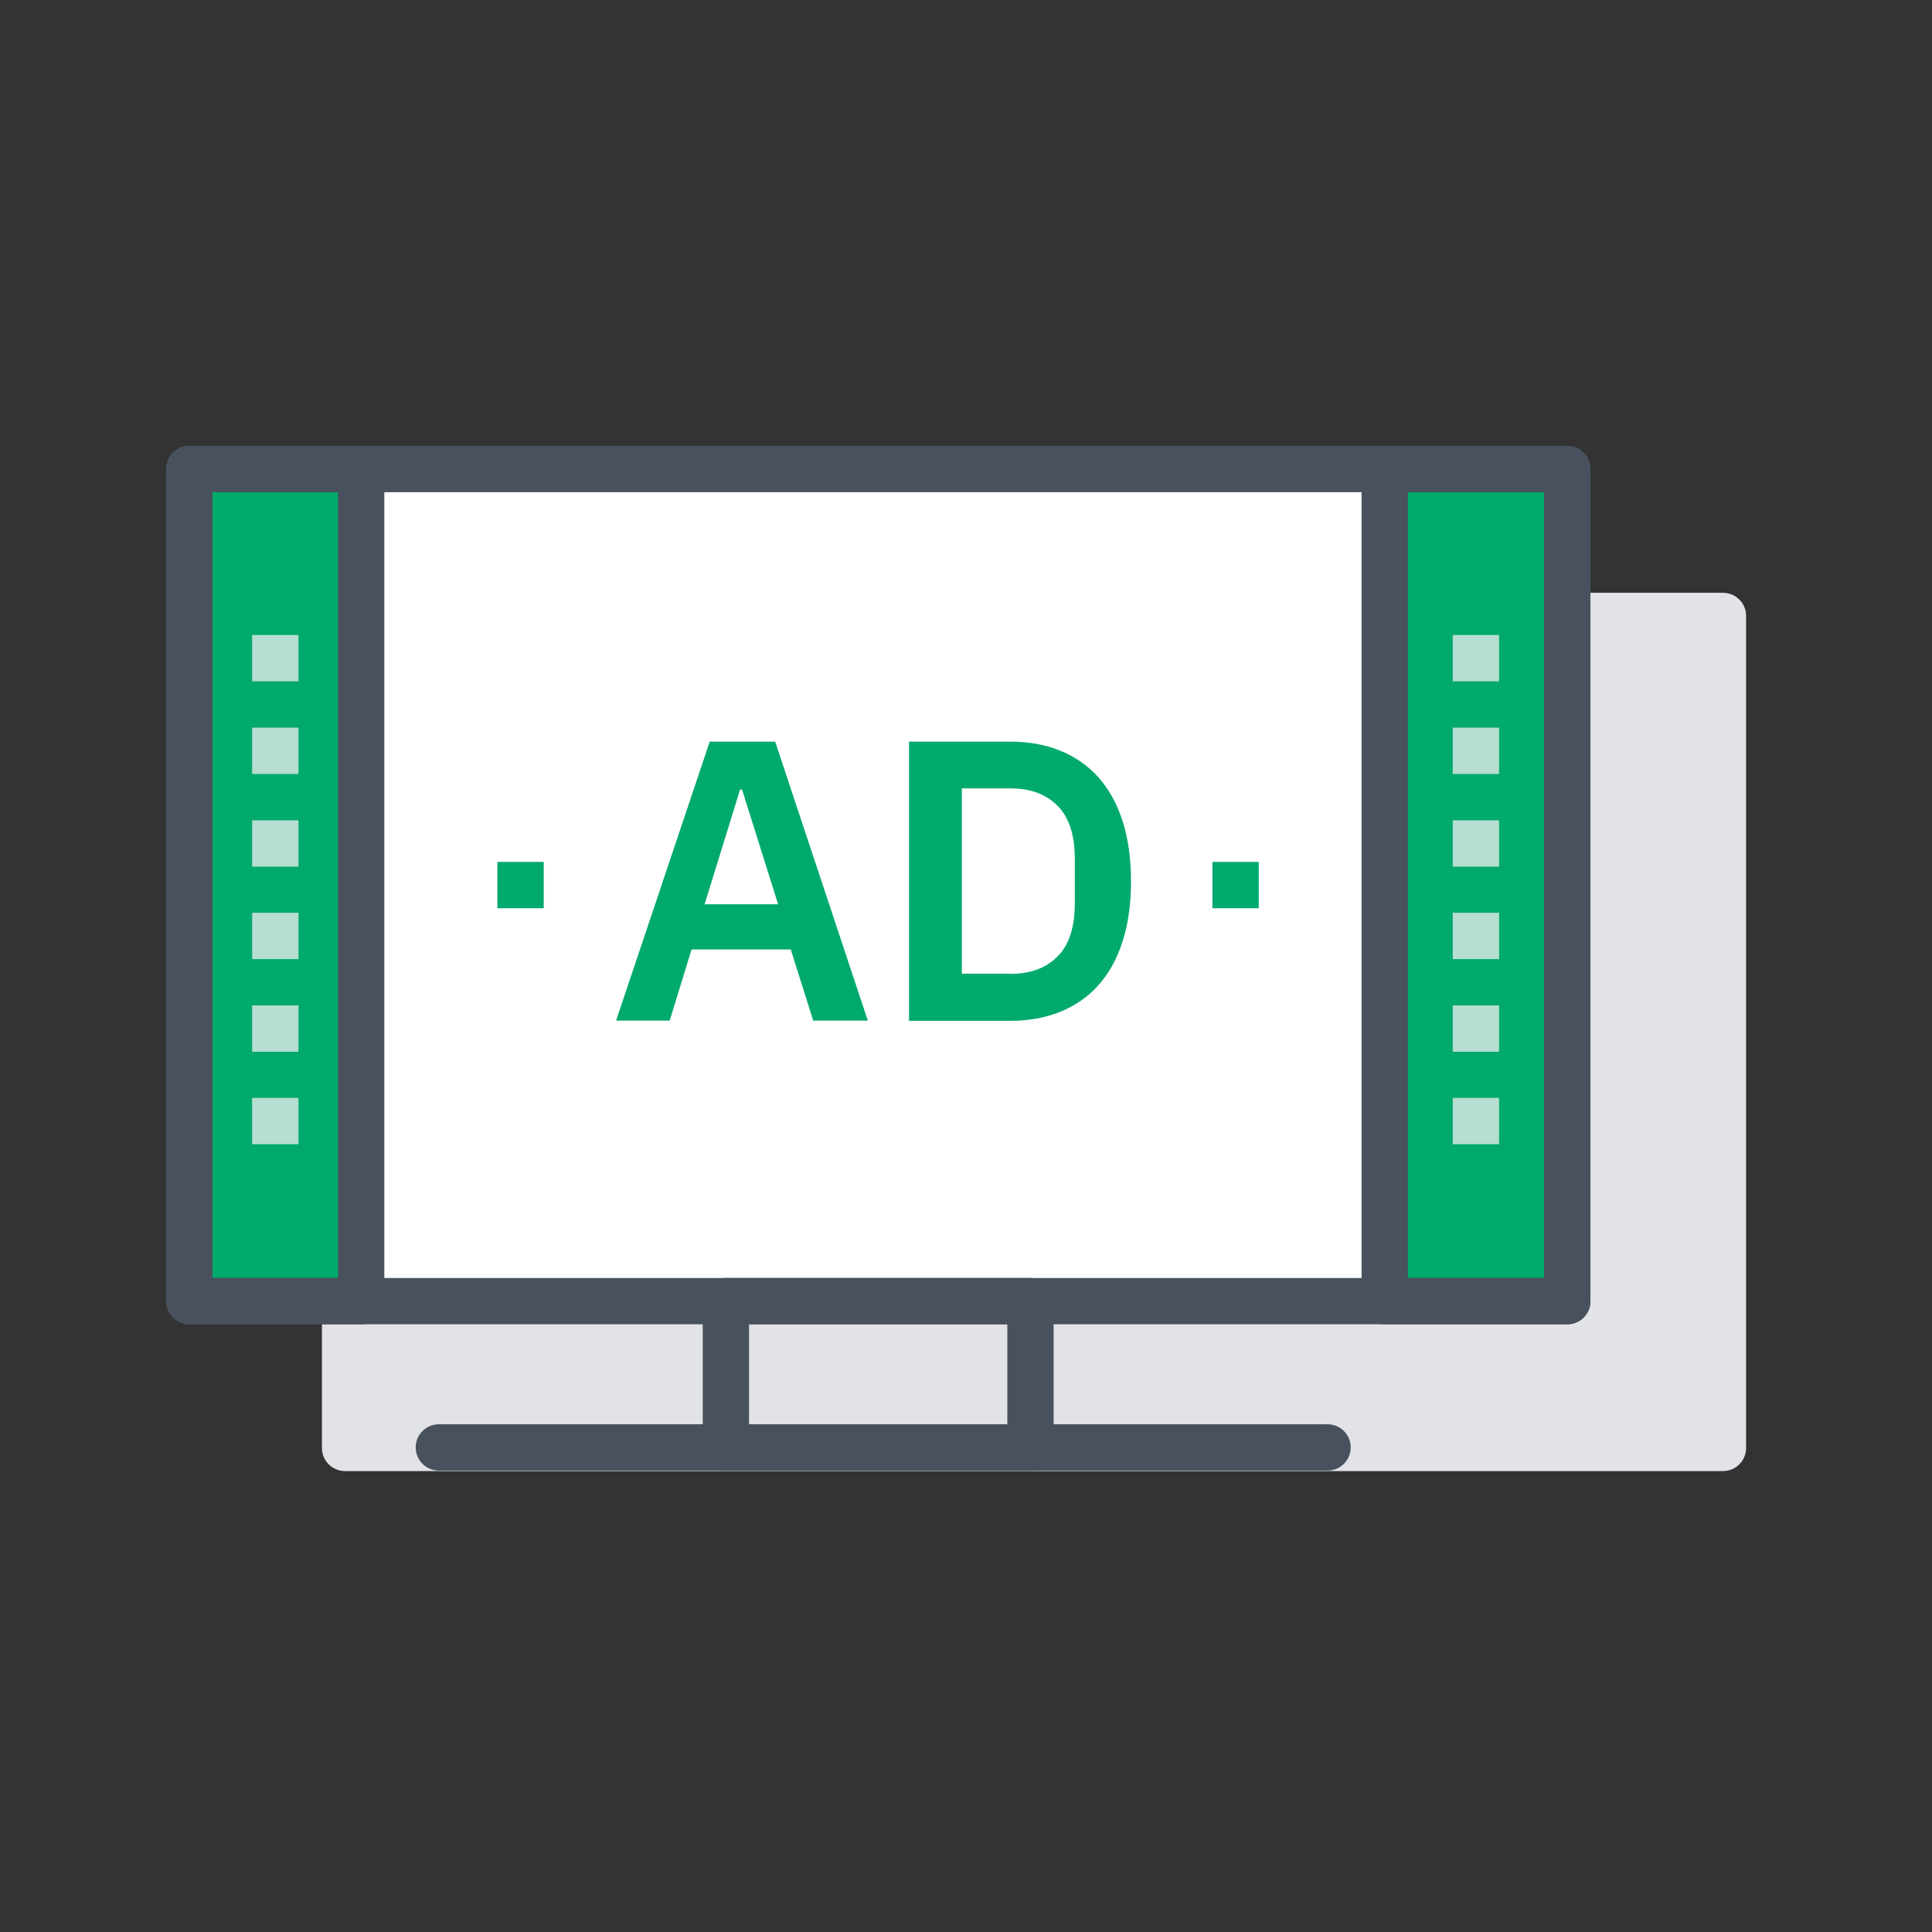 <?xml version="1.0" encoding="utf-8"?>
<!-- Generator: Adobe Illustrator 26.0.3, SVG Export Plug-In . SVG Version: 6.00 Build 0)  -->
<svg version="1.1" id="Layer_1" xmlns="http://www.w3.org/2000/svg" xmlns:xlink="http://www.w3.org/1999/xlink" x="0px" y="0px"
	 viewBox="0 0 98 98" style="enable-background:new 0 0 98 98;" xml:space="preserve">
<rect x="0" y="0" width="98" height="98" fill="#333333" stroke="none"/>
<style type="text/css">
	.st0{fill:#E1E3E7;}
	.st1{fill:#00AA6C;}
	.st2{fill:#FFFFFF;}
	.st3{fill:none;stroke:#48515D;stroke-width:2.348;stroke-linejoin:round;stroke-miterlimit:10;}
	.st4{fill:none;stroke:#48515D;stroke-width:2.348;stroke-linecap:round;stroke-linejoin:round;stroke-miterlimit:10;}
	.st5{fill:#B7DED2;}
</style>
<g>
	<path class="st0" d="M87.4,30.07h-9.26H26.22H17.5h0c-0.65,0-1.17,0.53-1.17,1.17v42.21c0,0.65,0.53,1.17,1.17,1.17h0h69.9
		c0.65,0,1.17-0.53,1.17-1.17V31.24C88.57,30.6,88.05,30.07,87.4,30.07z"/>
	<rect x="36.84" y="66.39" class="st0" width="15.62" height="6.81"/>
	<rect x="9.43" y="23.46" class="st1" width="70.32" height="42.63"/>
	<rect x="18.25" y="23.37" class="st2" width="52.2" height="42.32"/>
	<g>
		<rect x="9.6" y="23.79" class="st3" width="69.9" height="42.21"/>
		<rect x="9.6" y="23.79" class="st3" width="8.72" height="42.21"/>
		<rect x="70.24" y="23.79" class="st3" width="9.26" height="42.21"/>
		<rect x="36.82" y="66" class="st3" width="15.45" height="7.43"/>
		<line class="st4" x1="22.26" y1="73.42" x2="67.34" y2="73.42"/>
		<g>
			<g>
				<rect x="73.69" y="32.21" class="st5" width="2.35" height="2.35"/>
				<rect x="73.69" y="36.91" class="st5" width="2.35" height="2.35"/>
				<rect x="73.69" y="41.61" class="st5" width="2.35" height="2.35"/>
				<rect x="73.69" y="46.3" class="st5" width="2.35" height="2.35"/>
				<rect x="73.69" y="51" class="st5" width="2.35" height="2.35"/>
				<rect x="73.69" y="55.69" class="st5" width="2.35" height="2.35"/>
			</g>
		</g>
		<g>
			<g>
				<rect x="12.79" y="32.21" class="st5" width="2.35" height="2.35"/>
				<rect x="12.79" y="36.91" class="st5" width="2.35" height="2.35"/>
				<rect x="12.79" y="41.61" class="st5" width="2.35" height="2.35"/>
				<rect x="12.79" y="46.3" class="st5" width="2.35" height="2.35"/>
				<rect x="12.79" y="51" class="st5" width="2.35" height="2.35"/>
				<rect x="12.79" y="55.69" class="st5" width="2.35" height="2.35"/>
			</g>
		</g>
		<rect x="25.23" y="43.72" class="st1" width="2.35" height="2.35"/>
		<rect x="61.5" y="43.72" class="st1" width="2.35" height="2.35"/>
	</g>
	<g>
		<path class="st1" d="M41.25,51.77l-1.14-3.61h-5.03l-1.11,3.61h-2.72L36,37.62h3.32l4.7,14.15H41.25z M37.64,40.05h-0.1l-1.8,5.82
			h3.73L37.64,40.05z"/>
		<path class="st1" d="M46.11,37.62h5.15c0.92,0,1.75,0.15,2.5,0.45c0.75,0.3,1.39,0.74,1.93,1.33c0.53,0.59,0.95,1.32,1.24,2.21
			c0.29,0.89,0.44,1.92,0.44,3.09c0,1.18-0.15,2.21-0.44,3.09c-0.29,0.89-0.7,1.62-1.24,2.21c-0.53,0.59-1.18,1.03-1.93,1.33
			c-0.75,0.3-1.58,0.45-2.5,0.45h-5.15V37.62z M51.26,49.4c1,0,1.79-0.29,2.38-0.88c0.59-0.59,0.88-1.49,0.88-2.71v-2.23
			c0-1.22-0.29-2.12-0.88-2.71c-0.59-0.59-1.38-0.88-2.38-0.88h-2.47v9.4H51.26z"/>
	</g>
</g>
</svg>
